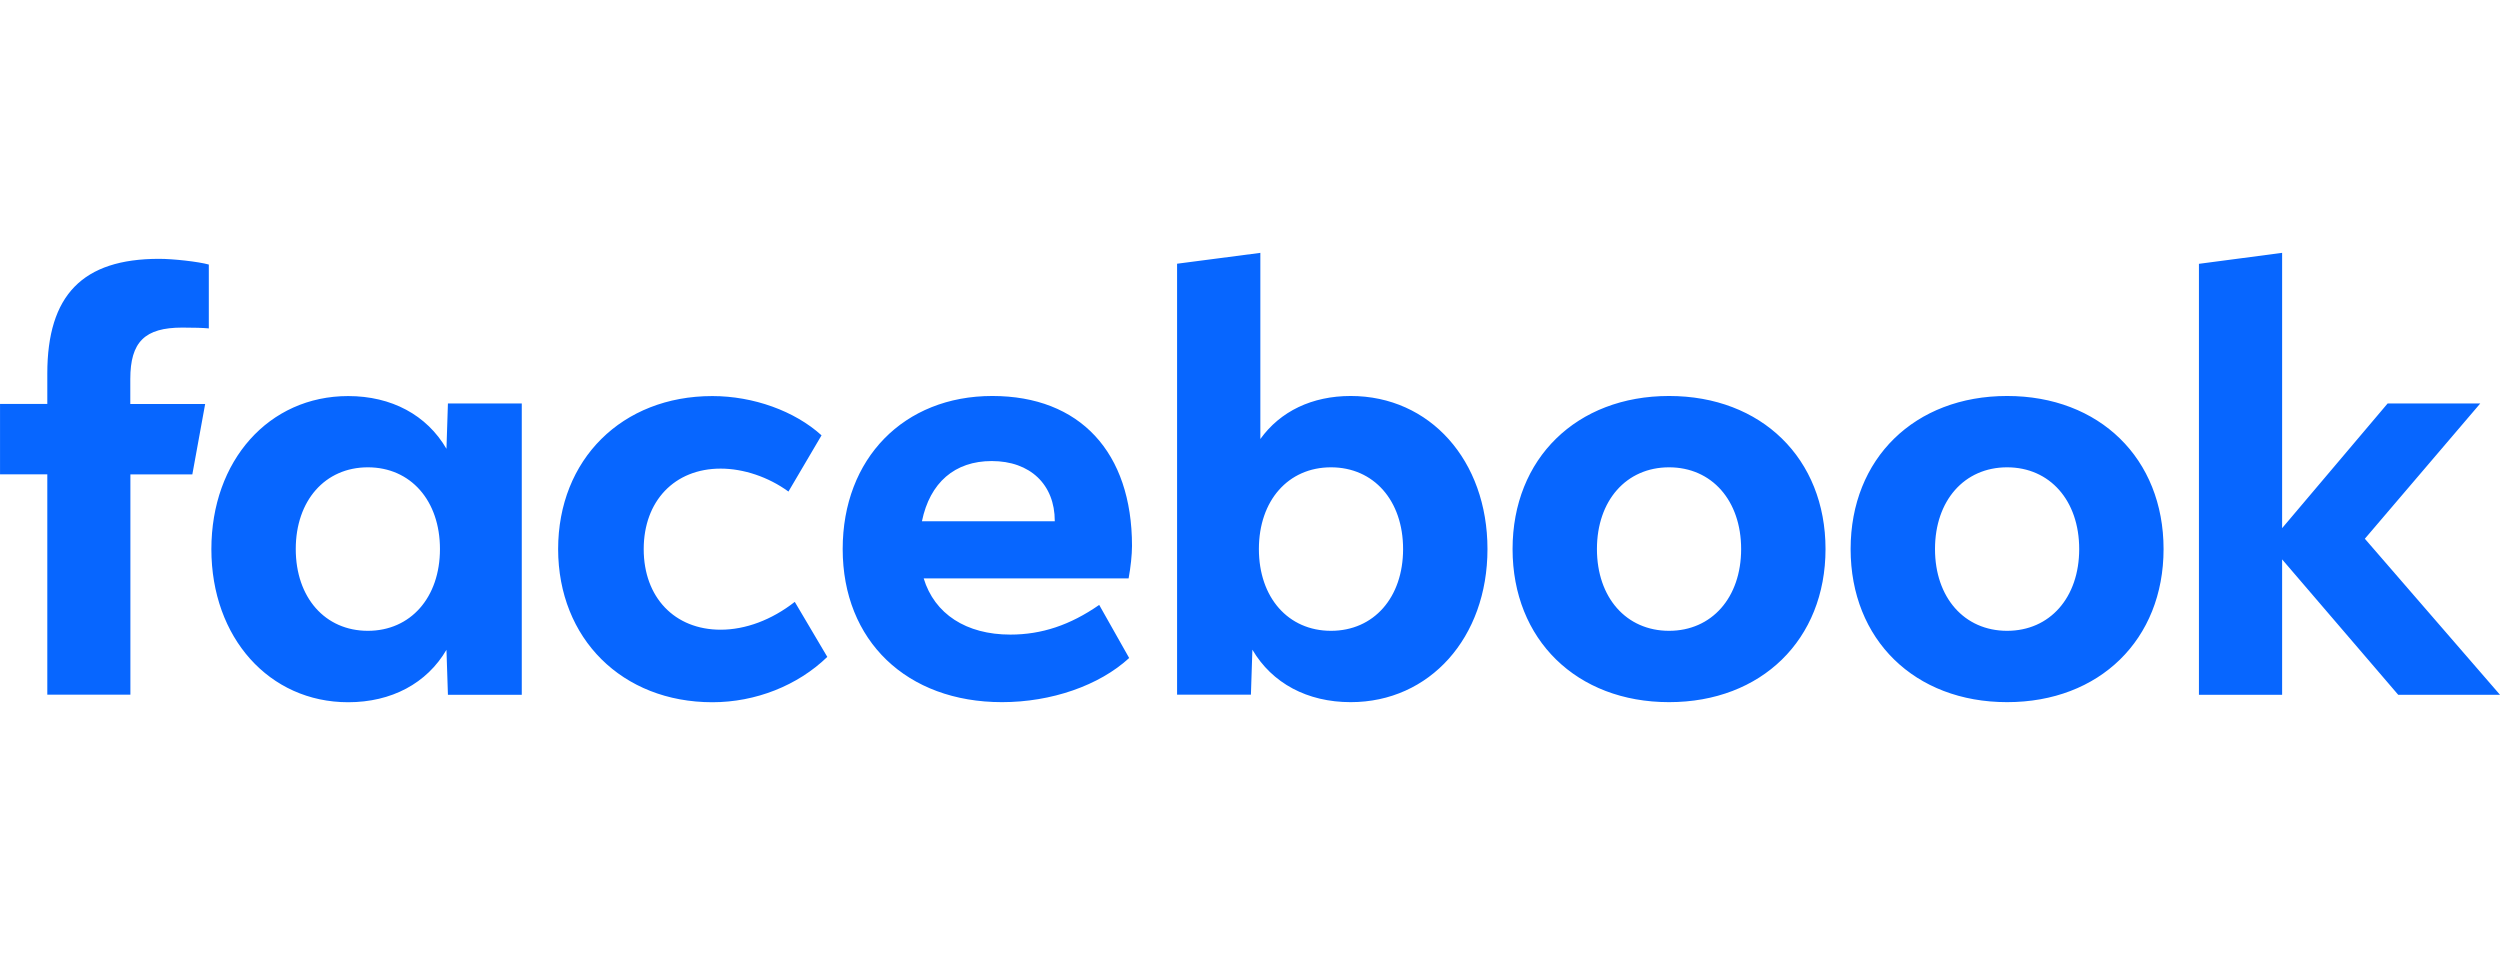 <?xml version="1.0" encoding="UTF-8"?> <svg xmlns="http://www.w3.org/2000/svg" width="178" height="68" viewBox="0 0 178 68" fill="none"><title>Facebook logo</title><rect width="178" height="68" fill="white"></rect><g clip-path="url(#clip0_10887_1425)"><path d="M156.564 49.468H162.487V39.828L170.752 49.468H177.999L168.377 38.358L176.596 28.725H170.001L162.487 37.604V18.003L156.564 18.784V49.468ZM142.905 28.194C136.33 28.194 131.764 32.643 131.764 39.093C131.764 45.544 136.33 49.993 142.905 49.993C149.48 49.993 154.046 45.544 154.046 39.093C154.046 32.643 149.48 28.194 142.905 28.194ZM142.905 44.914C139.859 44.914 137.772 42.545 137.772 39.093C137.772 35.642 139.859 33.273 142.905 33.273C145.952 33.273 148.039 35.642 148.039 39.093C148.039 42.545 145.952 44.914 142.905 44.914ZM118.836 28.194C112.261 28.194 107.695 32.643 107.695 39.093C107.695 45.544 112.261 49.993 118.836 49.993C125.411 49.993 129.977 45.544 129.977 39.093C129.977 32.643 125.411 28.194 118.836 28.194ZM118.836 44.914C115.79 44.914 113.702 42.545 113.702 39.093C113.702 35.642 115.79 33.273 118.836 33.273C121.882 33.273 123.969 35.642 123.969 39.093C123.969 42.545 121.882 44.914 118.836 44.914ZM96.169 28.194C93.429 28.194 91.159 29.277 89.737 31.258V18.003L83.808 18.777V49.462H89.065L89.17 46.259C90.572 48.648 93.084 49.993 96.169 49.993C101.792 49.993 105.908 45.4 105.908 39.093C105.908 32.787 101.811 28.194 96.169 28.194ZM94.766 44.914C91.72 44.914 89.633 42.545 89.633 39.093C89.633 35.642 91.72 33.273 94.766 33.273C97.813 33.273 99.9 35.642 99.9 39.093C99.9 42.545 97.813 44.914 94.766 44.914ZM71.936 45.183C68.792 45.183 66.535 43.713 65.766 41.18H80.357C80.501 40.406 80.599 39.487 80.599 38.87C80.599 32.197 76.887 28.194 70.651 28.194C64.357 28.194 59.999 32.643 59.999 39.093C59.999 45.629 64.566 49.993 71.343 49.993C74.852 49.993 78.263 48.812 80.397 46.85L78.263 43.07C76.196 44.507 74.167 45.183 71.936 45.183ZM70.612 32.827C73.352 32.827 75.1 34.5 75.1 37.092V37.112H65.642C66.209 34.362 67.977 32.827 70.612 32.827ZM50.724 49.999C53.79 49.999 56.79 48.818 58.904 46.771L56.588 42.853C54.944 44.14 53.079 44.835 51.311 44.835C48.023 44.835 45.832 42.525 45.832 39.1C45.832 35.675 48.023 33.365 51.311 33.365C52.935 33.365 54.703 33.955 56.138 34.999L58.493 30.996C56.588 29.264 53.64 28.2 50.717 28.2C44.286 28.2 39.739 32.715 39.739 39.1C39.746 45.465 44.292 49.999 50.724 49.999ZM31.892 28.725L31.788 31.954C30.386 29.546 27.874 28.2 24.789 28.2C19.147 28.2 15.05 32.794 15.05 39.1C15.05 45.406 19.173 49.999 24.789 49.999C27.874 49.999 30.392 48.654 31.788 46.266L31.892 49.468H37.15V28.725H31.892ZM26.191 44.914C23.145 44.914 21.058 42.545 21.058 39.093C21.058 35.642 23.145 33.273 26.191 33.273C29.238 33.273 31.325 35.642 31.325 39.093C31.325 42.545 29.231 44.914 26.191 44.914ZM14.607 28.764H9.277V26.992C9.277 24.341 10.308 23.324 12.982 23.324C13.811 23.324 14.483 23.344 14.868 23.383V18.836C14.137 18.632 12.356 18.429 11.326 18.429C5.879 18.429 3.368 21.014 3.368 26.599V28.758H0.002V33.771H3.368V49.461H9.284V33.778H13.694L14.607 28.764Z" fill="#0766FF"></path></g><defs><clipPath id="clip0_10887_1425"><rect width="178" height="32" fill="white" transform="translate(0 18)"></rect></clipPath></defs></svg> 